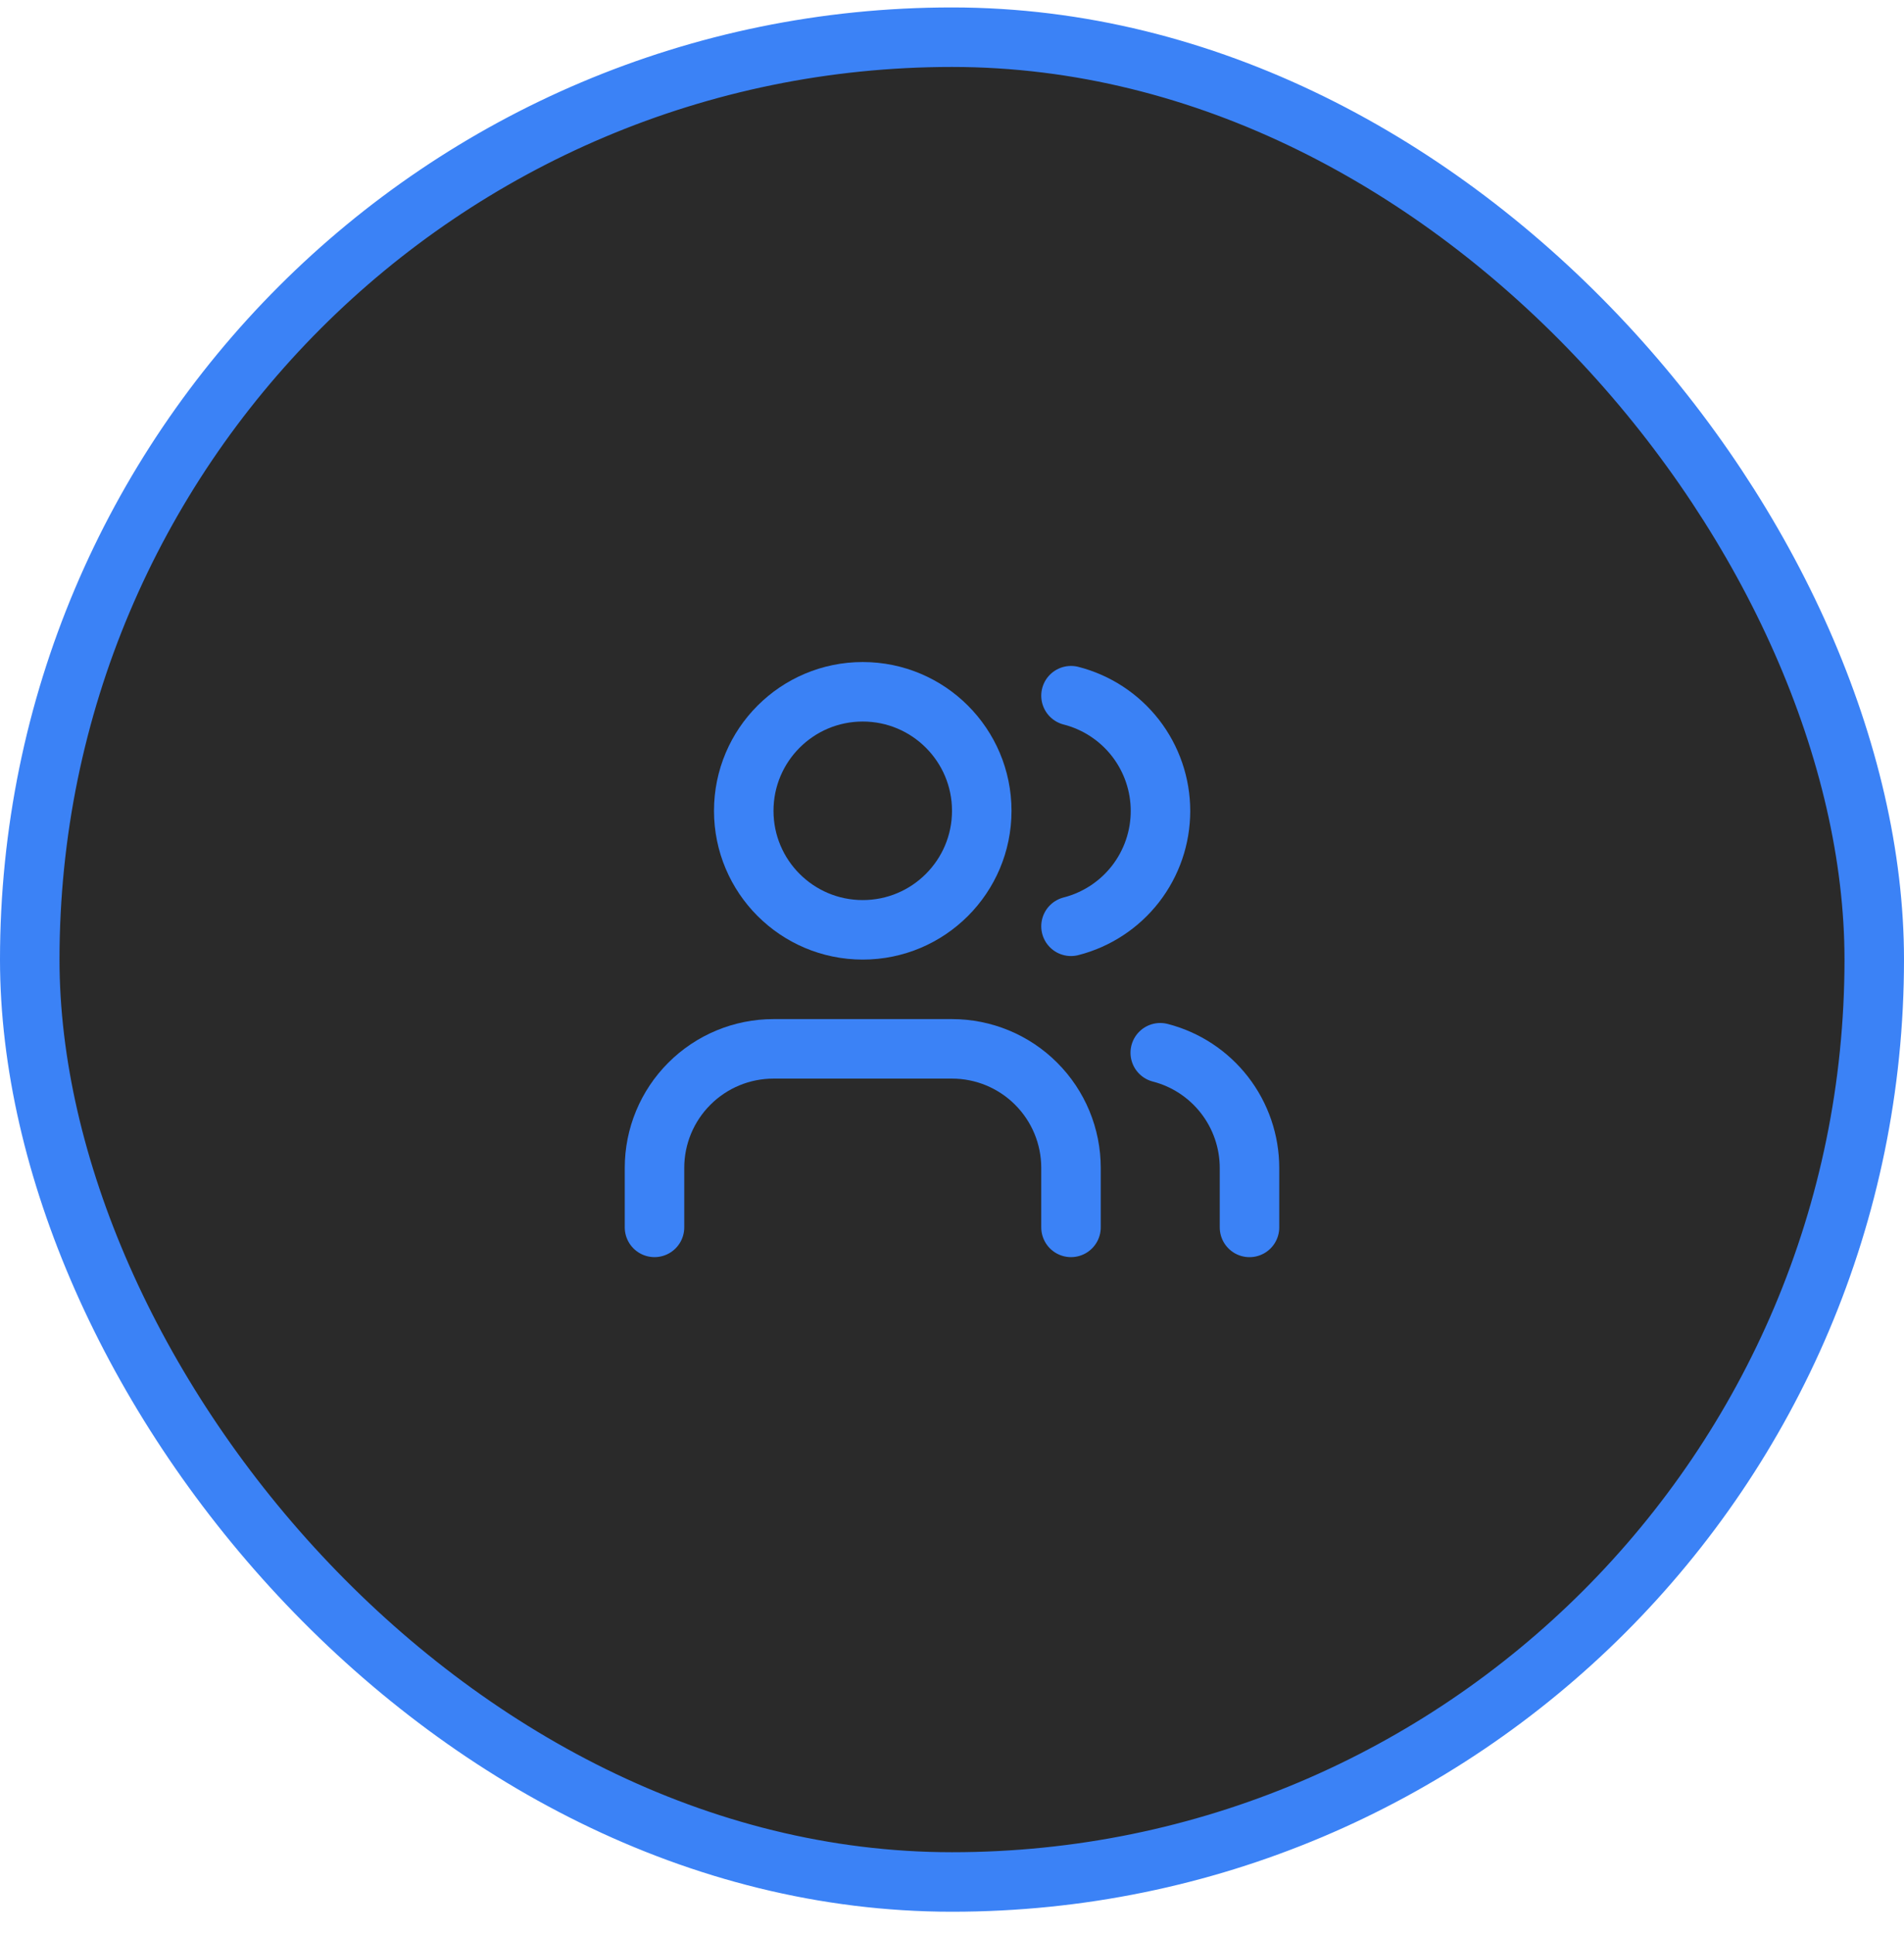 <?xml version="1.0" encoding="UTF-8"?> <svg xmlns="http://www.w3.org/2000/svg" width="64" height="65" viewBox="0 0 64 65" fill="none"><rect x="1" y="1.25" width="62" height="62" rx="31" fill="#2A2A2A"></rect><rect x="1" y="1.25" width="62" height="62" rx="31" stroke="#3B82F6" stroke-width="2"></rect><path d="M36 41.25V39.25C36 38.189 35.579 37.172 34.828 36.422C34.078 35.671 33.061 35.25 32 35.25H26C24.939 35.25 23.922 35.671 23.172 36.422C22.421 37.172 22 38.189 22 39.25V41.25" stroke="#3B82F6" stroke-width="2" stroke-linecap="round" stroke-linejoin="round"></path><path d="M29 31.25C31.209 31.25 33 29.459 33 27.25C33 25.041 31.209 23.25 29 23.25C26.791 23.25 25 25.041 25 27.25C25 29.459 26.791 31.25 29 31.25Z" stroke="#3B82F6" stroke-width="2" stroke-linecap="round" stroke-linejoin="round"></path><path d="M42 41.251V39.251C41.999 38.365 41.704 37.504 41.161 36.803C40.618 36.103 39.858 35.602 39 35.381" stroke="#3B82F6" stroke-width="2" stroke-linecap="round" stroke-linejoin="round"></path><path d="M36 23.381C36.86 23.601 37.623 24.102 38.168 24.803C38.712 25.505 39.008 26.368 39.008 27.256C39.008 28.144 38.712 29.007 38.168 29.709C37.623 30.41 36.86 30.911 36 31.131" stroke="#3B82F6" stroke-width="2" stroke-linecap="round" stroke-linejoin="round"></path></svg> 